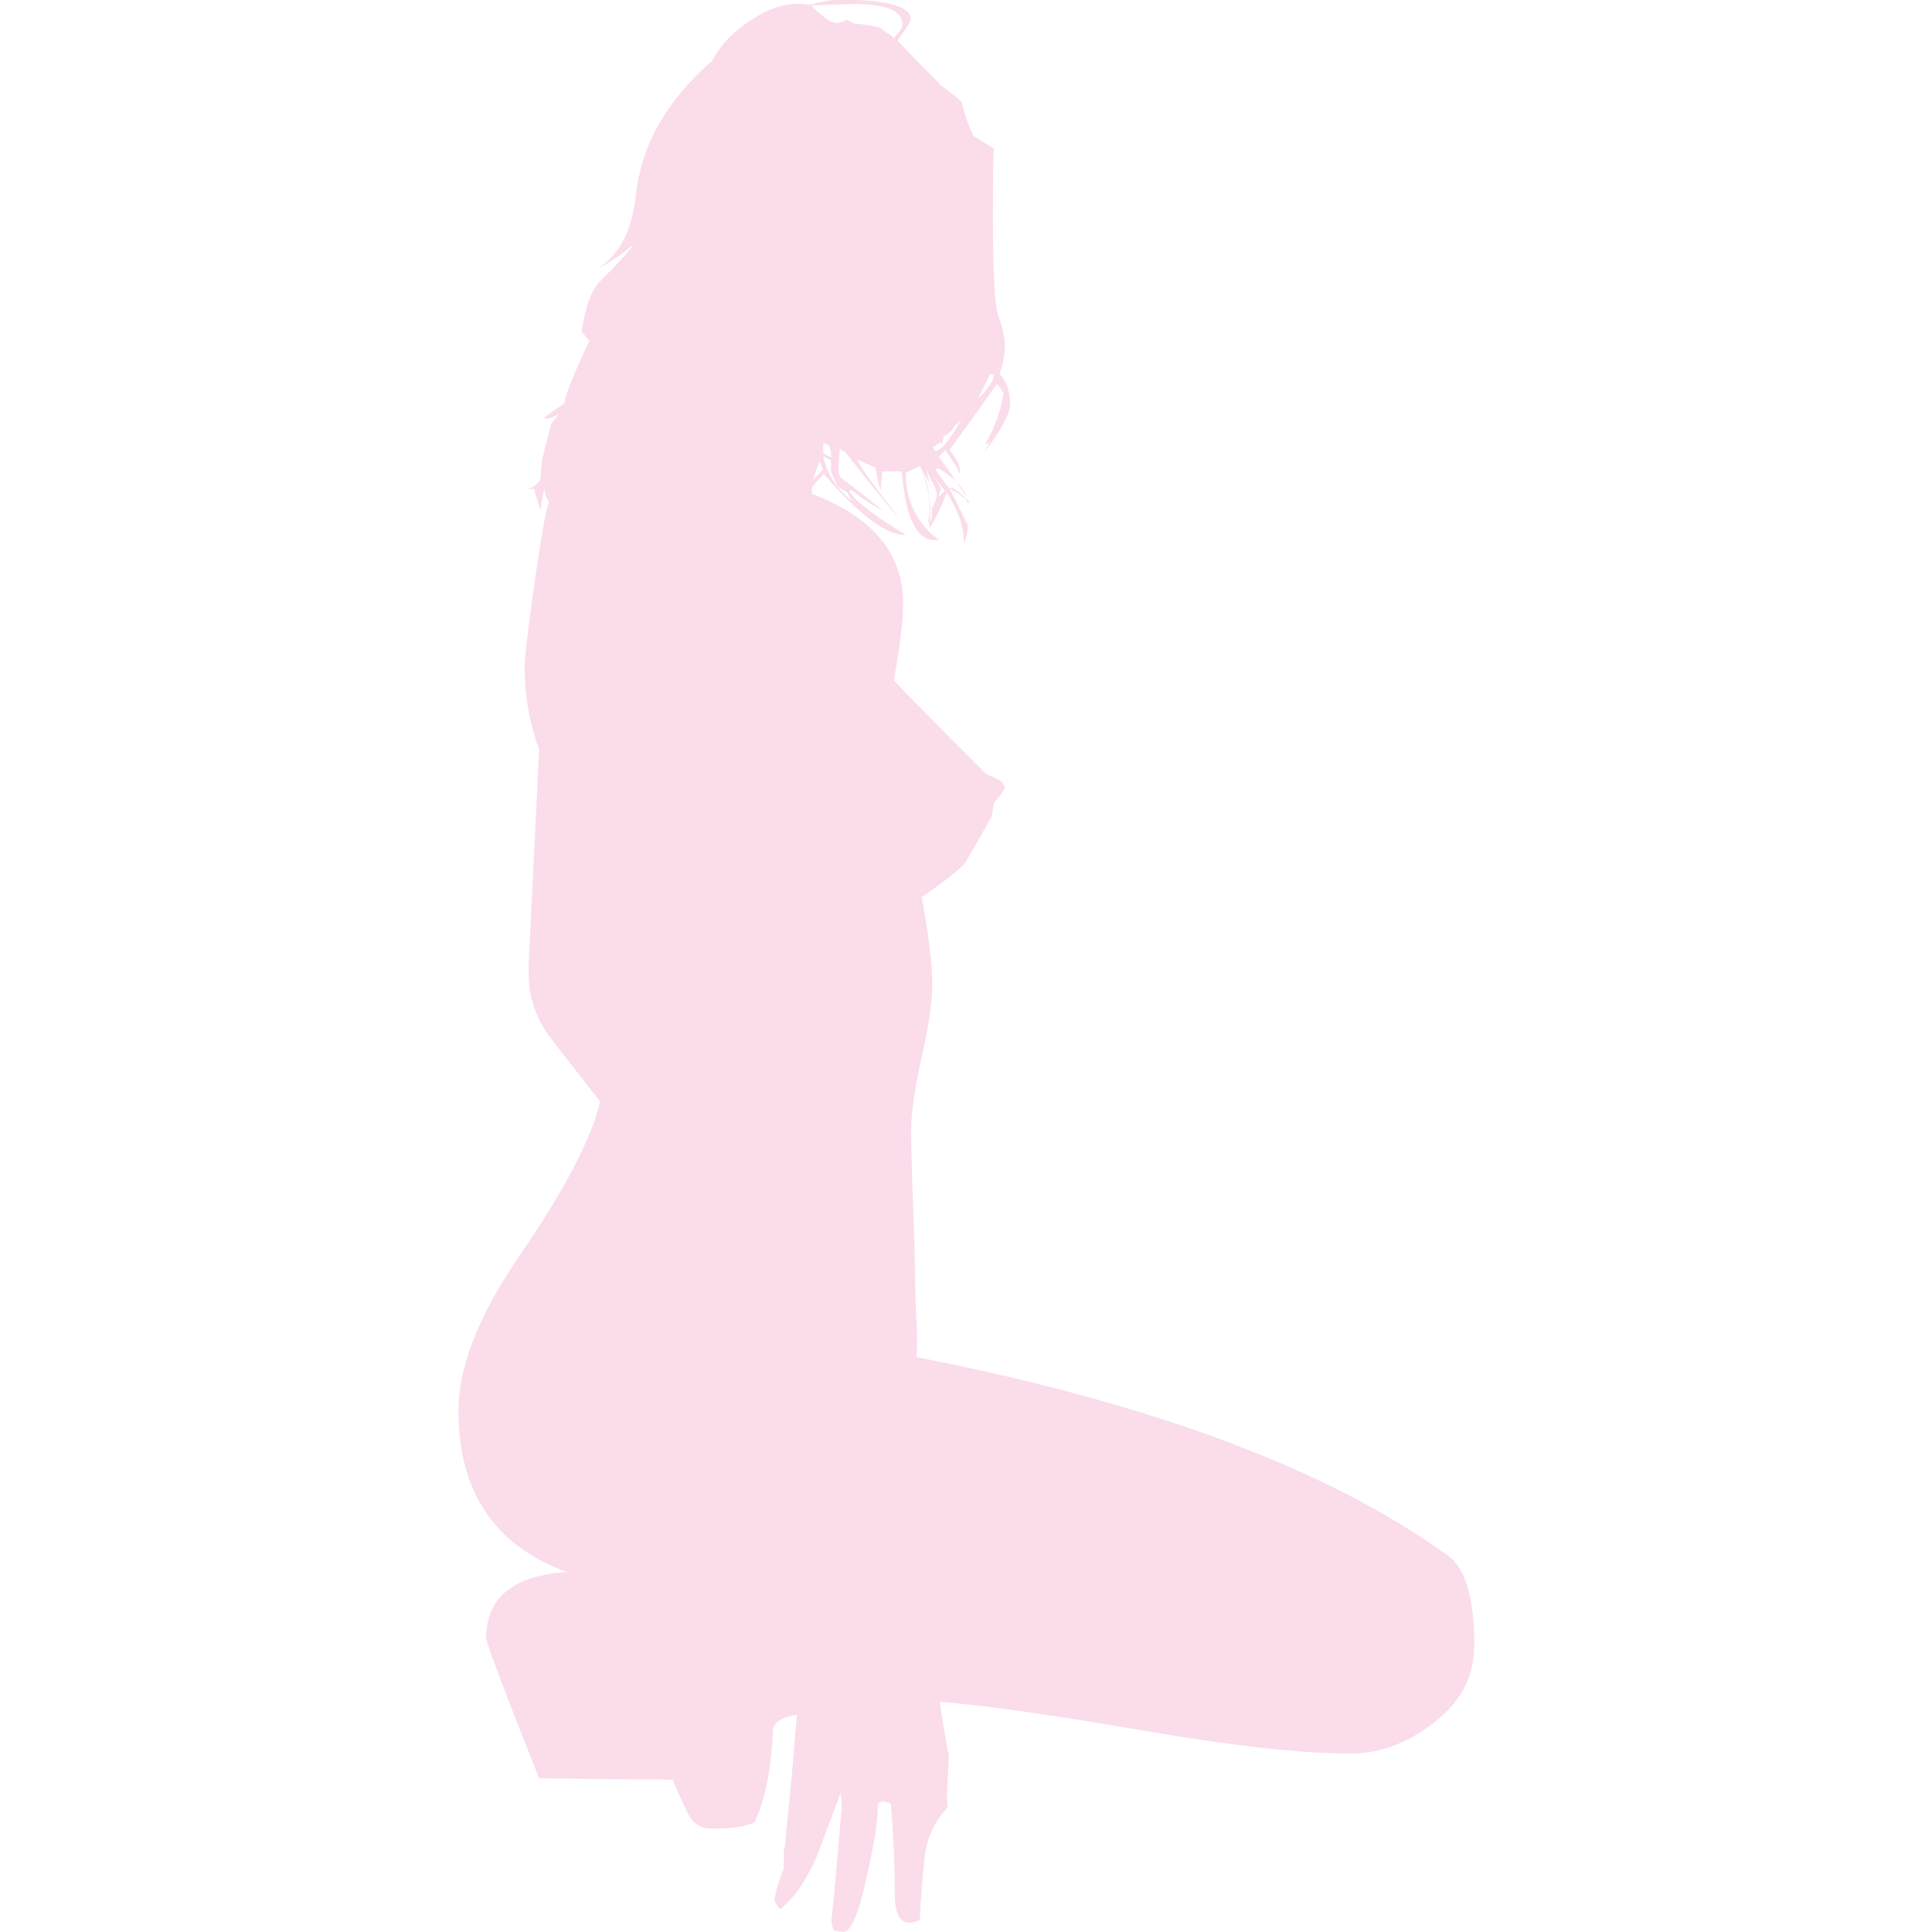 <svg xmlns="http://www.w3.org/2000/svg" id="Ebene_2" data-name="Ebene 2" viewBox="0 0 195.82 195.82"><defs><style>      .cls-1 {        fill: none;      }      .cls-2 {        fill: #fadceb;      }    </style></defs><g id="Ebene_1-2" data-name="Ebene 1"><g><path class="cls-2" d="M149.38,167.14c0,2.86-1.34,5.34-4.02,7.44-2.68,2.1-5.5,3.15-8.44,3.15-5.01,0-11.93-.76-20.77-2.28-9.92-1.7-16.89-2.68-20.91-2.95.62,4.02.94,5.72.94,5.09,0,.45-.05,1.39-.13,2.81-.09,1.07-.09,2.01,0,2.81-1.34,1.34-2.12,3.06-2.35,5.16-.22,2.1-.38,4.18-.47,6.23-.36.18-.72.27-1.07.27-.98,0-1.47-.98-1.47-2.95,0-3.04-.13-6.08-.4-9.11l-.8-.27-.54.27c.09,1.34-.27,3.75-1.07,7.24-.8,3.84-1.61,5.76-2.41,5.76l-.94-.13c-.18-.36-.27-.76-.27-1.21,0,.72.36-3.13,1.07-11.53l-.13-1.21c-.8,2.14-1.61,4.29-2.41,6.43-1.16,2.59-2.41,4.38-3.75,5.36l-.54-.8c0-.54.31-1.65.94-3.35v-1.74l.13-.54.13-1.61c.18-1.52.4-3.8.67-6.84.09-1.07.22-2.68.4-4.83-1.34.18-2.14.63-2.41,1.34-.18,4.11-.8,7.28-1.88,9.52-.72.45-2.19.67-4.42.67-1.07,0-1.88-.56-2.41-1.68-.54-1.12-1.03-2.21-1.47-3.28l-13.54-.13c-3.58-9.02-5.36-13.76-5.36-14.21,0-4.11,2.72-6.34,8.18-6.7-7.33-2.68-10.99-8.13-10.99-16.35,0-4.47,2.05-9.69,6.17-15.68,4.65-6.79,7.37-12.02,8.18-15.68-1.61-2.05-3.22-4.11-4.83-6.17-1.61-2.05-2.41-4.33-2.41-6.84v.27-.94l.13-2.81.94-19.17c-.98-2.68-1.47-5.41-1.47-8.18,0-1.16.34-4.09,1.01-8.78.67-4.69,1.14-7.35,1.41-7.98v-.27c-.27-.36-.4-.76-.4-1.21-.18.45-.31,1.16-.4,2.14-.18-.45-.4-1.16-.67-2.14h-.8c.71-.09,1.21-.45,1.47-1.07,0-.45.04-1.07.13-1.88l.94-3.62.8-1.07c-.36.27-.76.45-1.21.54l-.27-.13c.36-.27,1.03-.76,2.01-1.47.27-1.25,1.12-3.35,2.55-6.3l-.8-.94c.36-2.41.94-4.07,1.74-4.96,1.88-1.88,2.99-3.08,3.35-3.62v-.13c-1.07.98-2.55,1.92-4.42,2.81,2.77-1.16,4.38-3.8,4.83-7.91.54-5.09,3.13-9.65,7.77-13.67.8-1.61,2.21-3.04,4.22-4.29,2.01-1.25,3.86-1.7,5.56-1.34,1.43-.36,2.41-.54,2.95-.54,4.91,0,7.37.67,7.37,2.01,0,.18-.45.89-1.34,2.14.89.98,2.32,2.46,4.29,4.42h-.13c.71.45,1.47,1.03,2.28,1.74.36,1.34.76,2.5,1.21,3.48l2.14,1.34c-.09-.27-.13,2.06-.13,6.97,0,5.63.18,8.94.54,9.92.45,1.25.67,2.28.67,3.08,0,.89-.18,1.83-.54,2.81.71.8,1.07,1.83,1.07,3.08,0,.98-.89,2.64-2.68,4.96l.67-1.21-.4.4v-.27c.89-1.61,1.48-3.26,1.74-4.96-.18-.36-.4-.67-.67-.94-1.07,1.52-2.68,3.75-4.82,6.7.8.89,1.16,1.7,1.07,2.41-.27-.62-.76-1.43-1.47-2.41l-.67.67c.71.89,1.74,2.41,3.08,4.56l-.13.13c-.18-.45-.8-.94-1.88-1.47.27.45.89,1.7,1.88,3.75,0,.63-.13,1.21-.4,1.74,0-1.61-.58-3.3-1.74-5.09-.54,1.43-1.12,2.64-1.74,3.62l-.13-1.34v.67c.09.18.13-.49.13-2.01,0-.62-.31-1.83-.94-3.62h-.13c-.27.18-.72.4-1.34.67,0,2.86,1.12,5.14,3.35,6.84h-.4c-1.88,0-3-2.32-3.35-6.97h-2.01l-.13,1.88c-.09-.09-.27-.85-.54-2.28l-1.88-.8c.62,1.16,2.05,3.13,4.29,5.9-.8-.8-2.64-3.04-5.5-6.7l-.54-.27-.13,2.41.27.54c.09,0,1.47,1.07,4.16,3.22-.8-.36-1.83-1.03-3.08-2.01l-.27.13c.62.98,2.55,2.46,5.76,4.42-1.88.09-4.65-1.96-8.31-6.17-.54.54-.94.98-1.21,1.34v.67c6.17,2.33,9.25,6.03,9.25,11.13,0,1.61-.31,4.2-.94,7.77.89.98,4.02,4.16,9.38,9.52.54.18,1.07.45,1.61.8l.27.54c-.27.54-.63,1.03-1.07,1.47-.09.27-.18.76-.27,1.47l-2.68,4.69c-.63.72-2.1,1.88-4.42,3.48.71,3.84,1.07,6.84,1.07,8.98,0,1.61-.36,4.02-1.07,7.24-.72,3.22-1.07,5.68-1.07,7.37s.07,4.27.2,7.71c.13,3.44.2,6.1.2,7.98,0,.54.04,1.74.13,3.62.09,1.43.09,2.68,0,3.75h.13c23.77,4.65,41.68,11.35,53.75,20.1,1.79,1.25,2.68,4.38,2.68,9.38ZM91.48,2.55c0-1.43-1.61-2.14-4.83-2.14-.72,0-2.19.05-4.42.13.36.45.98.98,1.88,1.61.36.18.71.22,1.07.13l.67-.27.8.4c.62,0,1.47.13,2.55.4l1.47,1.07v-.13c.54-.54.8-.94.8-1.21ZM83.44,47.58l-.4-.8-.67,1.88,1.07-1.07ZM84.24,46.38v-.54l-.13-.54-.27-.27-.4-.13v1.07l.8.4ZM86.38,50.8l-.54-.94-.94-.54-.67-1.47v-1.21l-.8-.4c.45,1.88,1.43,3.4,2.95,4.56ZM94.96,50.26c0-.36-.13-.78-.4-1.27-.27-.49-.49-.96-.67-1.41l.4,1.74.13.13c-.18-.45-.54-1.12-1.07-2.01.62,1.25.94,2.73.94,4.42v1.07c.18-.36.22-.8.13-1.34.27-.45.45-.89.54-1.34ZM95.77,49.73c-.36-.45-.85-1.07-1.47-1.88.36.45.71.98,1.07,1.61l-.27.94.67-.67ZM97.51,42.36l-.4.54-.27.13c-.27.54-.67.94-1.21,1.21l-.13.8-.27-.27c.18,0-.05.18-.67.54.09.27.22.4.4.4.71-.36,1.56-1.47,2.55-3.35ZM98.05,50.8c-.18-1.16-1.16-2.28-2.95-3.35l-.27.13c.18.36.62.98,1.34,1.88h.4c.71.45,1.21.89,1.47,1.34ZM100.73,37.93h-.4c-.18.45-.58,1.25-1.21,2.41.36-.18.85-.76,1.48-1.74l.13-.67Z"></path><rect class="cls-1" width="195.82" height="195.82"></rect></g></g></svg>